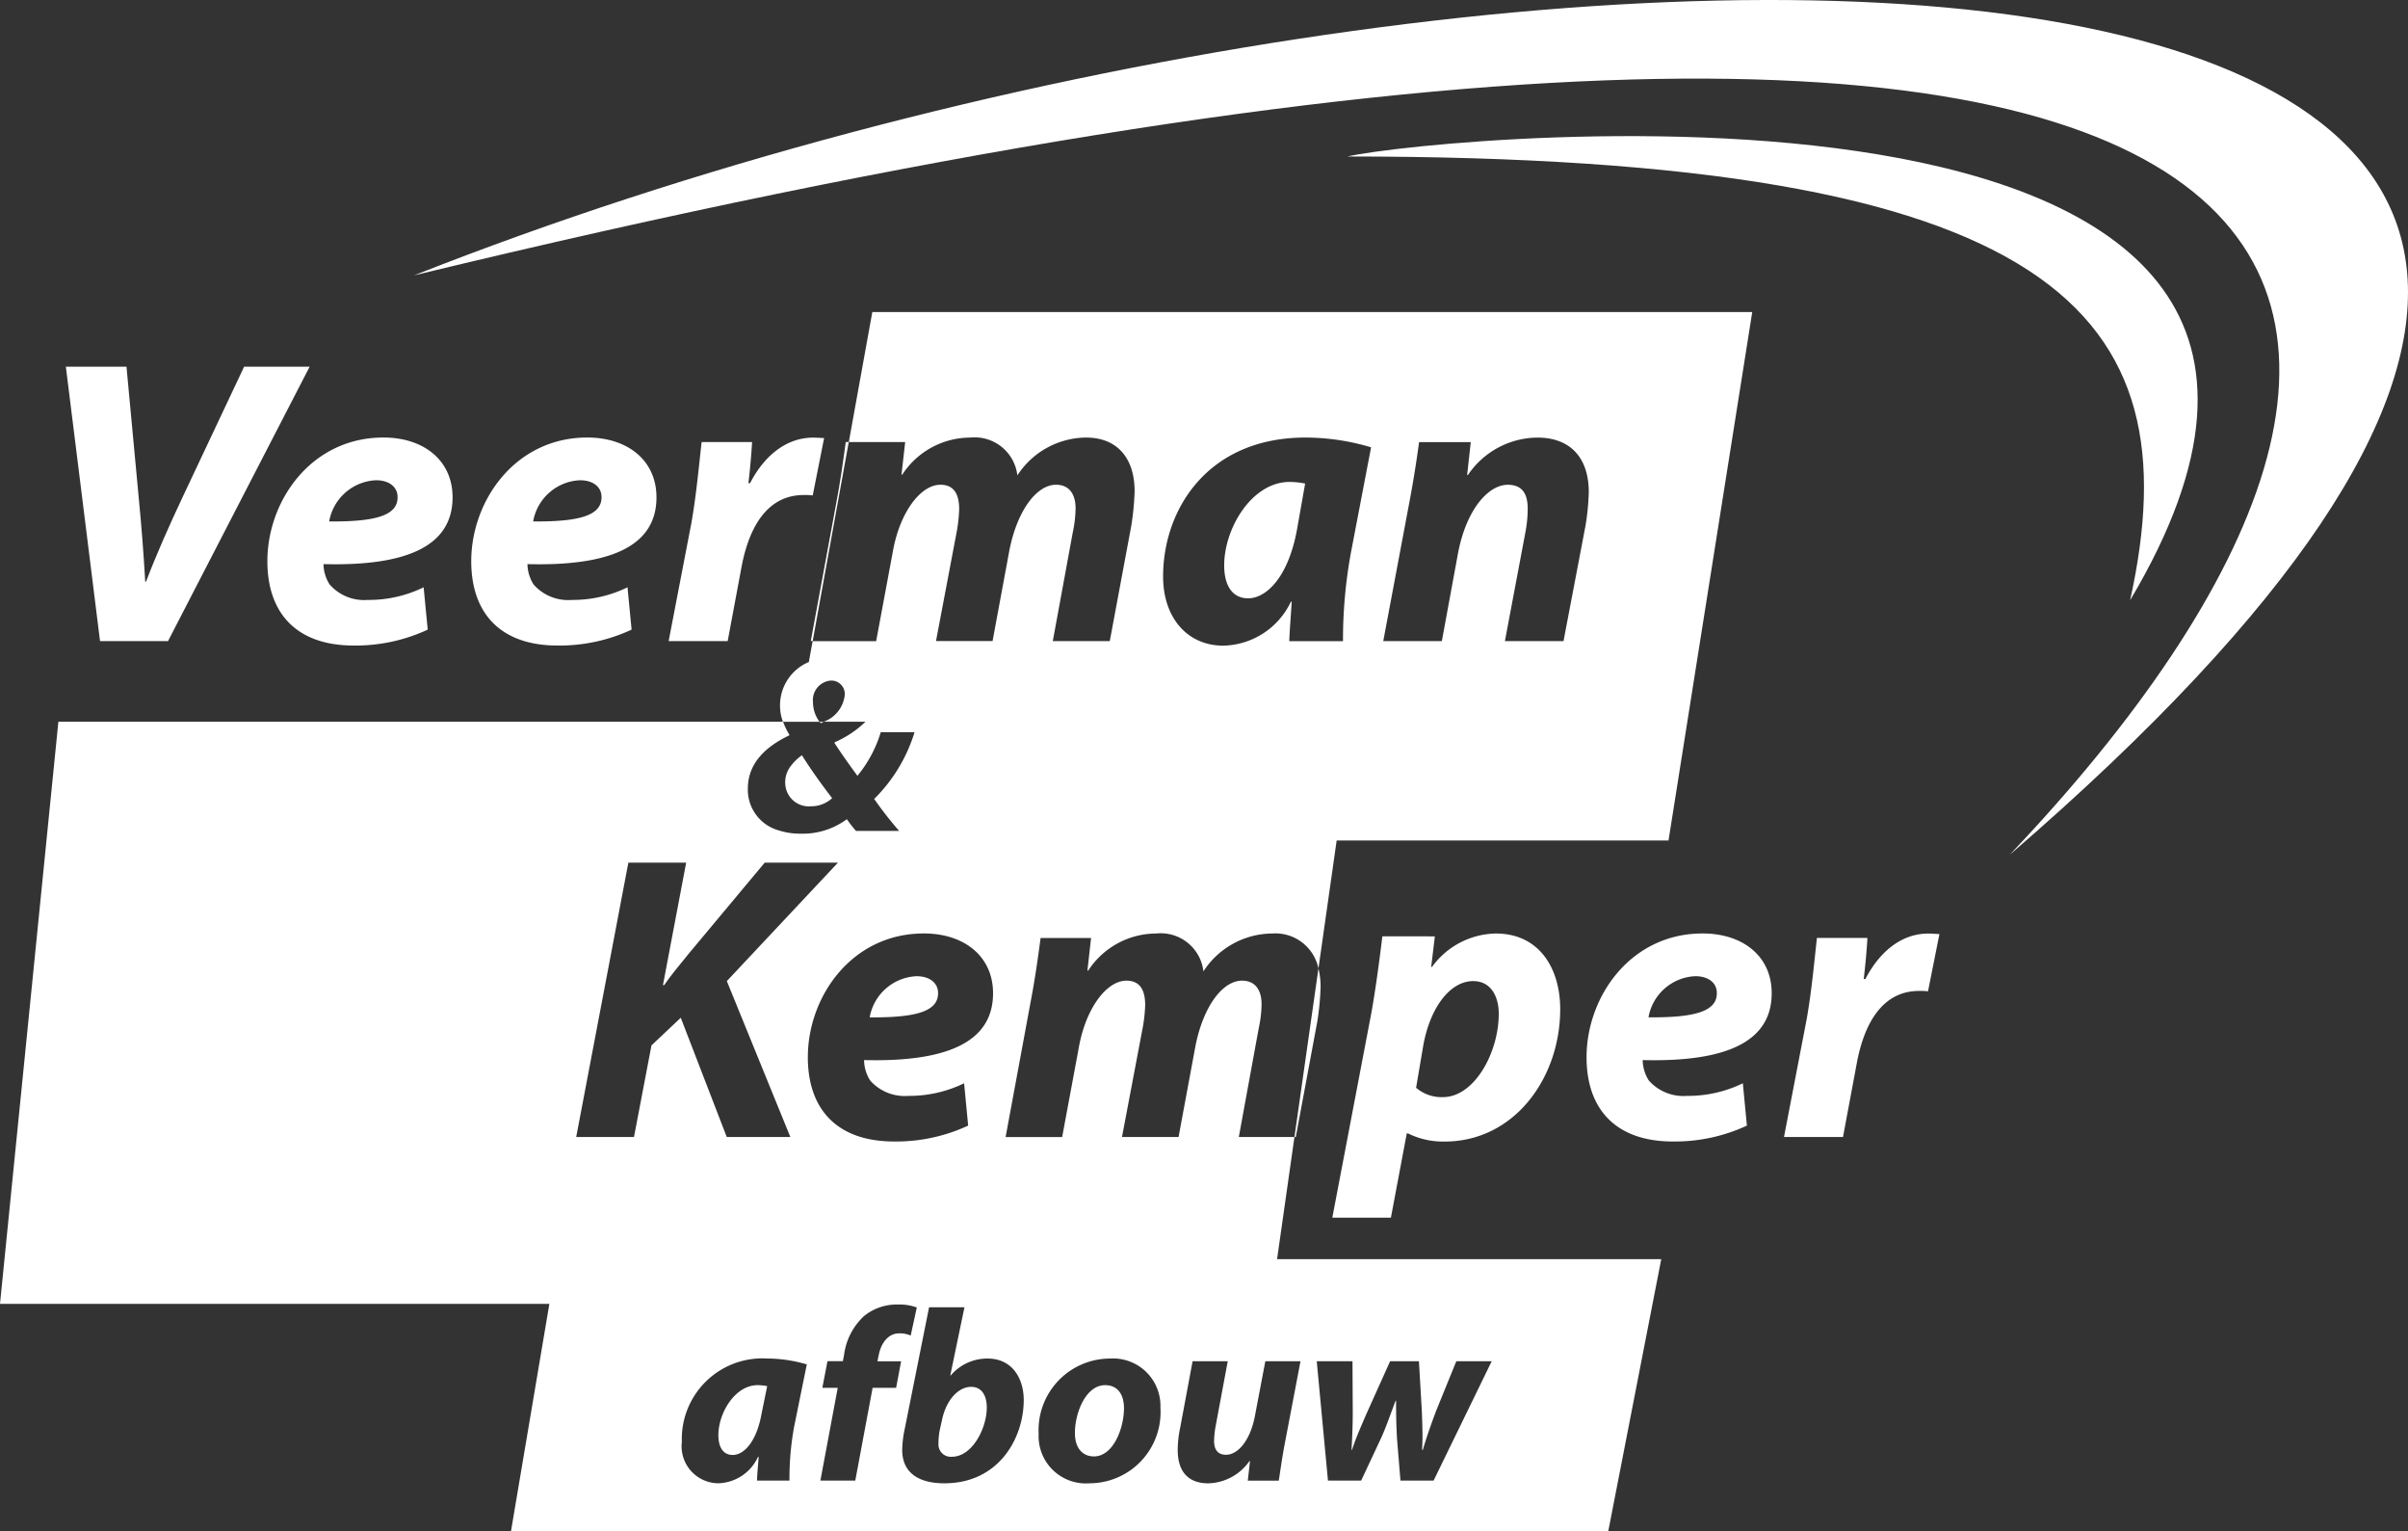 <svg xmlns="http://www.w3.org/2000/svg" width="163.931" height="104.206" viewBox="0 0 163.931 104.206"><rect x="0" y="0" width="163.931" height="104.206" fill="#333333" stroke="none"/><defs><style>.a{fill:#fff;}</style></defs><g transform="translate(-408 -1031)"><g transform="translate(408 1031)"><path class="a" d="M609.194,299.1c1.189,0,2.714-1.355,3.324-4.68l.554-3.131a5.62,5.62,0,0,0-1.052-.11c-2.576,0-4.459,3.157-4.459,5.678C607.56,298.188,608.085,299.1,609.194,299.1Z" transform="translate(-524.221 -258.381)"/><path class="a" d="M406.283,418.737a1.61,1.61,0,0,0,1.709,1.2h.018a2.112,2.112,0,0,0,1.418-.552c-.588-.76-1.4-1.866-2.057-2.921a3.388,3.388,0,0,0-.822.819,1.8,1.8,0,0,0-.264,1.458Z" transform="translate(-352.777 -365.064)"/><path class="a" d="M449.645,518.954v-.028c0-.665-.555-1.136-1.468-1.136a3.392,3.392,0,0,0-3.187,2.8C448.092,520.616,449.645,520.2,449.645,518.954Z" transform="translate(-385.784 -451.352)"/><path class="a" d="M134.263,269.426h-3.787l1.355-7.4a8.186,8.186,0,0,0,.194-1.633c0-.943-.414-1.608-1.33-1.608-1.329,0-2.66,1.772-3.184,4.516l-1.137,6.122h-3.851l1.413-7.453a10.2,10.2,0,0,0,.165-1.523c0-.941-.3-1.661-1.275-1.661-1.357,0-2.768,1.884-3.241,4.542l-1.136,6.1H114.6l1.692-9.141c.331-1.719.527-3.187.69-4.407h3.436l-.249,2.218h.055a5.543,5.543,0,0,1,4.627-2.522,2.926,2.926,0,0,1,3.214,2.578,5.629,5.629,0,0,1,4.682-2.578,2.994,2.994,0,0,1,3.15,2.382l1.24-8.714h22.592l5.7-35.962H105.525l-1.6,8.849h3.837l-.249,2.213h.053a5.545,5.545,0,0,1,4.627-2.519A2.929,2.929,0,0,1,115.4,224.4a5.625,5.625,0,0,1,4.682-2.576c2.078,0,3.3,1.357,3.3,3.658a18.313,18.313,0,0,1-.223,2.325l-1.468,7.87h-3.879l1.36-7.4a8.308,8.308,0,0,0,.191-1.636c0-.943-.416-1.606-1.33-1.606-1.329,0-2.659,1.772-3.186,4.514l-1.136,6.125h-3.851l1.413-7.453a10.218,10.218,0,0,0,.165-1.523c0-.943-.3-1.663-1.274-1.663-1.357,0-2.77,1.884-3.241,4.544l-1.136,6.1h-4.326l-.257,1.419a3.2,3.2,0,0,0-1.962,2.994,3.106,3.106,0,0,0,.2,1.076h2.488a2.262,2.262,0,0,1-.444-1.336,1.33,1.33,0,0,1,1.192-1.468h.016a.91.91,0,0,1,.952,1,2.18,2.18,0,0,1-1.432,1.8h2.847a7.061,7.061,0,0,1-2.106,1.4v.052c.466.724,1.088,1.59,1.556,2.228a8.527,8.527,0,0,0,1.59-2.97h2.3a10.855,10.855,0,0,1-2.748,4.544,25.209,25.209,0,0,0,1.7,2.178h-2.939a8.773,8.773,0,0,1-.622-.8,5.044,5.044,0,0,1-3.146.986,4.775,4.775,0,0,1-1.514-.23,2.872,2.872,0,0,1-2.08-2.847c0-1.778,1.314-2.9,2.816-3.612l.016-.034a5.124,5.124,0,0,1-.435-.894H50.114L46.14,280.78h37.4l-2.613,15.471h74.7l3.607-18.511H133.08Zm-28.888-3.851a3.135,3.135,0,0,0,2.605,1.052,8.511,8.511,0,0,0,3.794-.858l.276,2.881a11.658,11.658,0,0,1-5.04,1.081c-3.882,0-5.874-2.19-5.874-5.734,0-4.13,2.991-8.424,7.9-8.424,2.742,0,4.709,1.553,4.709,4.073,0,3.435-3.352,4.682-8.782,4.544A2.667,2.667,0,0,0,105.375,265.575Zm36.654-39.043c.333-1.716.554-3.186.72-4.4h3.518l-.248,2.243h.053a5.761,5.761,0,0,1,4.738-2.549c2.216,0,3.49,1.357,3.49,3.711a16.622,16.622,0,0,1-.22,2.271l-1.5,7.87h-3.99l1.415-7.508a8.849,8.849,0,0,0,.138-1.5c0-.969-.333-1.633-1.358-1.633-1.3,0-2.8,1.633-3.38,4.625l-1.107,6.013h-3.989Zm-7.011-4.709a15.656,15.656,0,0,1,4.462.665l-1.358,7.093a32.86,32.86,0,0,0-.554,6.1H133.91c.028-.778.111-1.719.166-2.688h-.055a5.212,5.212,0,0,1-4.6,2.993c-2.437,0-4.1-1.884-4.1-4.71C125.322,226.7,128.37,221.823,135.017,221.823Zm-46.1,28.93h3.935l-1.581,8.338h.085c.552-.8,1.134-1.467,1.661-2.132l5.182-6.206h4.986l-7.565,8.062,4.324,10.611H95.616l-3.131-8.117-1.994,1.882L89.3,269.426H85.366Zm11.282,38.4a19.6,19.6,0,0,0-.315,3.655h-2.21c.016-.481.067-1.029.116-1.611h-.049a3.068,3.068,0,0,1-2.725,1.795,2.52,2.52,0,0,1-2.458-2.825,5.486,5.486,0,0,1,5.815-5.666,9.642,9.642,0,0,1,2.691.4Zm6.946-2.659h-1.6l-1.18,6.313h-2.375l1.18-6.313h-1.048l.35-1.811h1.047l.083-.432a4.355,4.355,0,0,1,1.361-2.642,3.514,3.514,0,0,1,2.31-.781,3.327,3.327,0,0,1,1.28.2l-.416,1.91a1.818,1.818,0,0,0-.781-.15c-.764,0-1.245.681-1.4,1.5l-.083.4h1.612Zm3.306,6.5c-1.927,0-2.892-.831-2.892-2.277a7.365,7.365,0,0,1,.183-1.478l1.646-8.224h2.409l-.965,4.634h.034a3.262,3.262,0,0,1,2.509-1.146c1.694,0,2.458,1.379,2.458,2.825C115.828,289.967,114.1,292.992,110.446,292.992Zm9.836,0a3.215,3.215,0,0,1-3.439-3.356,4.874,4.874,0,0,1,4.851-5.135,3.227,3.227,0,0,1,3.439,3.34A4.842,4.842,0,0,1,120.281,292.992Zm17.926-8.308.018,3.439c0,.931-.034,1.7-.083,2.592h.033c.282-.864.649-1.677,1-2.492l1.594-3.539h1.961l.2,3.423c.034.947.067,1.744.016,2.608h.05c.266-.9.548-1.7.9-2.641l1.379-3.39h2.409l-3.955,8.124H141.48l-.232-2.823c-.05-.848-.067-1.628-.067-2.61h-.033c-.432,1.147-.632,1.746-.965,2.492l-1.379,2.941h-2.259l-.764-8.124Zm-3.539,0-1.047,5.484c-.2,1.03-.315,1.91-.432,2.641h-2.109l.15-1.329H131.2a3.532,3.532,0,0,1-2.807,1.513c-1.3,0-2.077-.732-2.077-2.277a7.351,7.351,0,0,1,.165-1.495l.848-4.536h2.393l-.813,4.354a6.446,6.446,0,0,0-.117,1.063c0,.531.2.947.815.947.813,0,1.645-.98,1.959-2.608l.715-3.756Z" transform="translate(-46.14 -192.045)"/><path class="a" d="M422.314,401.13h-.284c.024.034.049.067.074.1C422.175,401.2,422.245,401.166,422.314,401.13Z" transform="translate(-366.232 -352.009)"/><path class="a" d="M83.293,257.027l9.641-18.673H88.473L84.29,247.22c-.913,1.938-1.8,3.935-2.494,5.763h-.054c-.111-1.939-.251-3.741-.445-5.736l-.831-8.893H76.338l2.327,18.673Z" transform="translate(-71.855 -213.396)"/><path class="a" d="M181.388,274.9c0-2.521-1.967-4.072-4.708-4.072-4.905,0-7.9,4.294-7.9,8.421,0,3.547,2,5.736,5.874,5.736a11.644,11.644,0,0,0,5.042-1.082l-.278-2.881a8.5,8.5,0,0,1-3.8.859,3.126,3.126,0,0,1-2.6-1.052,2.672,2.672,0,0,1-.418-1.385C178.036,279.586,181.388,278.339,181.388,274.9Zm-8.4,1.636a3.393,3.393,0,0,1,3.188-2.8c.913,0,1.468.472,1.468,1.136v.027C177.648,276.151,176.1,276.566,172.993,276.539Z" transform="translate(-150.578 -241.052)"/><path class="a" d="M274.887,274.9c0-2.521-1.968-4.072-4.71-4.072-4.9,0-7.9,4.294-7.9,8.421,0,3.547,2,5.736,5.874,5.736a11.636,11.636,0,0,0,5.042-1.082l-.278-2.881a8.5,8.5,0,0,1-3.795.859,3.128,3.128,0,0,1-2.6-1.052,2.669,2.669,0,0,1-.416-1.385C271.534,279.586,274.887,278.339,274.887,274.9Zm-8.394,1.636a3.388,3.388,0,0,1,3.185-2.8c.914,0,1.468.472,1.468,1.136v.027C271.146,276.151,269.594,276.566,266.494,276.539Z" transform="translate(-230.196 -241.052)"/><path class="a" d="M355.038,271.136c-.14,1.163-.334,3.434-.693,5.485l-1.553,8.062h4.019l.942-5.042c.5-2.659,1.717-4.9,4.238-4.9a4.209,4.209,0,0,1,.61.027l.775-3.906c-.221,0-.47-.027-.748-.027-1.855,0-3.353,1.273-4.294,3.1h-.111c.111-.969.194-1.884.25-2.8Z" transform="translate(-307.272 -241.052)"/><path class="a" d="M420.351,272.89c-.166,1.217-.361,2.687-.692,4.4l-1.689,9.144h.131l2.455-13.547Z" transform="translate(-362.774 -242.806)"/><path class="a" d="M639.882,525.71l1.465-7.867a18.646,18.646,0,0,0,.223-2.328,5.169,5.169,0,0,0-.147-1.275l-1.633,11.47Z" transform="translate(-551.667 -448.329)"/><path class="a" d="M660.565,498.382c-.167,1.387-.472,3.741-.775,5.349l-2.632,13.8h3.989l1.08-5.735h.084a5.346,5.346,0,0,0,2.492.554c4.737,0,7.869-4.322,7.869-9.005,0-2.8-1.44-5.153-4.378-5.153a5.482,5.482,0,0,0-4.349,2.273h-.056l.25-2.079Zm6.178,3.048c1.274,0,1.746,1.136,1.746,2.216,0,2.66-1.662,5.68-3.8,5.68a2.658,2.658,0,0,1-1.828-.637l.5-2.939C663.863,503.093,665.247,501.43,666.743,501.43Z" transform="translate(-566.457 -434.66)"/><path class="a" d="M781.667,498.188c-4.9,0-7.9,4.3-7.9,8.424,0,3.545,2,5.734,5.874,5.734a11.678,11.678,0,0,0,5.042-1.08l-.276-2.882a8.506,8.506,0,0,1-3.8.858,3.139,3.139,0,0,1-2.605-1.052,2.688,2.688,0,0,1-.415-1.385c5.43.138,8.783-1.109,8.783-4.545C786.377,499.742,784.41,498.188,781.667,498.188Zm.969,4.073c0,1.247-1.55,1.663-4.653,1.635a3.388,3.388,0,0,1,3.184-2.8c.916,0,1.469.47,1.469,1.136Z" transform="translate(-665.758 -434.66)"/><path class="a" d="M869.833,501.292h-.111c.111-.969.2-1.884.25-2.8h-3.436c-.137,1.164-.332,3.436-.691,5.487l-1.552,8.062h4.017l.942-5.042c.5-2.66,1.719-4.9,4.238-4.9a4.159,4.159,0,0,1,.608.027l.777-3.9c-.221,0-.472-.03-.747-.03C872.271,498.188,870.775,499.464,869.833,501.292Z" transform="translate(-742.843 -434.66)"/><path class="a" d="M236.017,88.966c140.4-33.981,143.053,3.194,108.616,39.446C423.772,60.153,312.022,58.967,236.017,88.966Z" transform="translate(-207.831 -70.225)"/><path class="a" d="M663.98,134.02c48.324,0,57.618,10.62,53.3,30.2C740.185,125.721,670.372,132.587,663.98,134.02Z" transform="translate(-572.266 -123.37)"/><path class="a" d="M375.59,708.677c0,.8.315,1.345.98,1.345.714,0,1.6-.813,1.961-2.807l.382-1.878a3.625,3.625,0,0,0-.647-.067C376.72,705.27,375.59,707.164,375.59,708.677Z" transform="translate(-326.685 -611.002)"/><path class="a" d="M478.752,706.05c-.864,0-1.712.882-1.994,2.293l-.15.665a4.776,4.776,0,0,0-.083.9.841.841,0,0,0,.914.9c1.379,0,2.375-1.927,2.375-3.355C479.815,706.666,479.482,706.05,478.752,706.05Z" transform="translate(-412.636 -611.666)"/><path class="a" d="M541.167,705.27c-1.378,0-2.077,2.01-2.059,3.273,0,.947.465,1.578,1.3,1.578,1.312,0,2.043-1.91,2.043-3.306C542.447,706.067,542.132,705.27,541.167,705.27Z" transform="translate(-465.93 -611.002)"/></g></g></svg>
